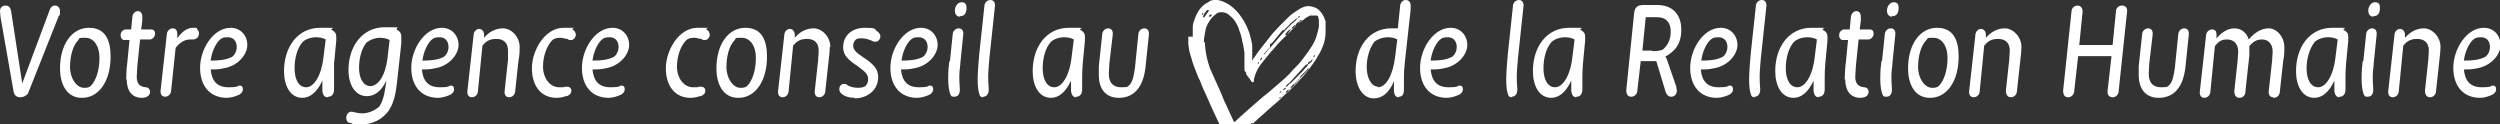 <?xml version="1.0" encoding="UTF-8"?>
<svg id="Calque_1" data-name="Calque 1" xmlns="http://www.w3.org/2000/svg" version="1.1" viewBox="0 0 449.8 22.4">
  <rect x="0" y="0" width="449.8" height="22.4" fill="#333333" stroke="none"/>
  <defs>
    <style>
      .cls-1 {
        fill: #fff;
        stroke-width: 0px;
      }
    </style>
  </defs>
  <g>
    <path class="cls-1" d="M10.6,2.8l-5.6,14.1c-.4.4-.9.6-1.3.6-.8,0-1.2-.4-1.3-1.3L.1,3.1c0-.3-.1-.8-.1-1.1,0-.6.4-1,1-1s.9.4,1,1l2,13h0L8.9,1.9c.2-.6.5-.9,1-.9s.9.4.9,1,0,.6-.2.9h0Z"/>
    <path class="cls-1" d="M14.7,17.6c-2.6,0-3.9-2.3-3.9-5.3,0-4.4,2.2-7.3,5.2-7.3s3.9,2.3,3.9,5.2c0,4.5-2.2,7.4-5.1,7.4h0ZM15.2,15.8c.3,0,.7,0,1.1-.3,1-1,1.6-2.9,1.6-5.1s-1.1-3.6-2.5-3.6-1,0-1.3.4c-1,1-1.5,2.9-1.5,4.9s1.2,3.7,2.5,3.7h.1Z"/>
    <path class="cls-1" d="M22.7,14.3c0-.9.1-2.4.2-3l.4-4.1h-.9c-.4,0-.7-.3-.7-.9s.5-1,.9-1h1l.2-2.1c0-.7.5-1.2,1-1.2s.8.4.8,1v.7l-.2,1.6h1.8c.5,0,.7.3.7.8s-.5,1-.9,1h-1.8l-.5,4.9c0,.6-.1,1.3-.1,1.8,0,1.2.5,1.8,1.6,1.9.5,0,.8.4.8.8,0,.7-.6,1.1-1.5,1.1-1.7,0-2.7-1.2-2.7-3.3h0Z"/>
    <path class="cls-1" d="M34.6,7.1h-.4c-1,0-1.9.6-2.6,1.5l-.8,7.6c0,.7-.5,1.2-1.1,1.2s-.9-.5-.8-1.2l1.1-9.9c0-.7.5-1.2,1.1-1.2s.8.5.8,1v.8c.8-1.2,1.8-1.9,2.8-1.9s.6,0,.8.3c.2.2.3.4.3.7,0,.6-.4,1.1-1.1,1.1h0Z"/>
    <path class="cls-1" d="M41.5,5c1.8,0,3,1.4,3,3.1s-1.7,3.8-4.3,4.2c-.8.2-1.7.2-2.3.2.2,2,1.1,3.2,3.2,3.2s1.5-.3,2-.3.6.3.6.7-.3.7-.6.9c-.6.3-1.5.6-2.3.6-2.9,0-4.8-2-4.8-5.4s2.4-7.2,5.5-7.2ZM37.9,10.9c1.5,0,2.8-.1,3.9-.7.5-.4.8-1.1.8-1.7,0-1.1-.6-1.8-1.6-1.8s-1.1.2-1.5.5c-.8.8-1.4,2.2-1.6,3.7Z"/>
    <path class="cls-1" d="M58.9,17.5c-.5,0-.8-.4-.9-1.1v-1.9c-1,2.2-2.3,3.1-3.6,3.1-2.2,0-3.3-2.2-3.3-4.8,0-4.4,2.5-7.8,6.5-7.8s1.6,0,2.1.4c.6.3.8.7.8,1.2v.7l-.4,4.2c0,1.1,0,2,0,2.6v2c0,.8-.4,1.3-1,1.3h0ZM55.1,15.7c1.3,0,2.7-1.9,3.1-5.4l.4-3.2c-.5-.3-1.2-.4-1.8-.4s-1.6.2-2.3.8c-1,1.1-1.5,2.9-1.5,4.8s.7,3.4,2.1,3.4Z"/>
    <path class="cls-1" d="M62.8,22.1c-.4-.2-.5-.5-.5-.9,0-.6.4-1.1.9-1.1s1,.3,2,.3,2.3-.5,3.1-1.3c.8-1.3,1-2.9,1.2-4.6-.9,2-2.2,2.8-3.5,2.8-2,0-3.3-1.9-3.3-4.7,0-4.4,2.6-7.7,6.5-7.7s1.6,0,2.3.5c.5.3.7.6.7,1.2v1.2l-.6,5.5c-.3,2.8-.5,4.8-1.6,6.5-1.2,1.8-3.2,2.6-5,2.6s-1.5-.1-1.9-.3h-.3ZM66.6,15.5c1.4,0,2.7-1.8,3.1-4.9l.4-3.4c-.5-.3-1.2-.4-1.7-.4-.9,0-1.7.3-2.4.8-.9,1-1.4,2.8-1.4,4.6s.7,3.3,2.1,3.3h0Z"/>
    <path class="cls-1" d="M79.5,5c1.8,0,3,1.4,3,3.1s-1.7,3.8-4.3,4.2c-.8.2-1.7.2-2.3.2.2,2,1.1,3.2,3.2,3.2s1.5-.3,2-.3.6.3.6.7-.3.7-.6.9c-.6.3-1.5.6-2.3.6-2.9,0-4.8-2-4.8-5.4s2.4-7.2,5.5-7.2h0ZM76,10.9c1.5,0,2.8-.1,3.9-.7.5-.4.8-1.1.8-1.7,0-1.1-.6-1.8-1.6-1.8s-1.1.2-1.5.5c-.8.8-1.4,2.2-1.6,3.7Z"/>
    <path class="cls-1" d="M93.5,8.4c0,.6,0,1.6-.2,2.4l-.6,5.5c0,.7-.5,1.2-1.1,1.2s-.9-.5-.8-1.2l.6-5.5c0-.4,0-1.2,0-1.7,0-1.4-.8-2.1-2.1-2.1s-1.9.5-2.5,1.2l-.8,8.1c0,.7-.5,1.2-1.1,1.2s-.9-.5-.8-1.2l1.1-9.9c0-.7.5-1.2,1-1.2s.9.4.9,1.1v.5c.8-1,2-1.7,3.4-1.7s3,1.4,3,3.4h0Z"/>
    <path class="cls-1" d="M101.8,17.3c-.5.2-1.1.3-1.7.3-2.7,0-4.4-2.1-4.4-5.3s2.3-7.3,5.7-7.3,1.2,0,1.6.3c.4.2.6.6.6,1s-.4.9-.8.9-.5,0-.7-.2c-.4,0-.8-.2-1.2-.2s-1,0-1.5.4c-1,1-1.7,2.8-1.7,4.8s1.2,3.7,2.9,3.7.6,0,1-.1h.5c.3,0,.7.2.7.7s-.3.8-.8,1h-.2Z"/>
    <path class="cls-1" d="M110.2,5c1.8,0,3,1.4,3,3.1s-1.7,3.8-4.3,4.2c-.8.2-1.7.2-2.3.2.2,2,1.1,3.2,3.2,3.2s1.5-.3,2-.3.6.3.6.7-.3.7-.6.9c-.6.3-1.5.6-2.3.6-2.9,0-4.8-2-4.8-5.4s2.4-7.2,5.5-7.2h0ZM106.6,10.9c1.5,0,2.8-.1,3.9-.7.5-.4.8-1.1.8-1.7,0-1.1-.6-1.8-1.6-1.8s-1.1.2-1.5.5c-.8.8-1.4,2.2-1.6,3.7Z"/>
    <path class="cls-1" d="M125.9,17.3c-.5.2-1.1.3-1.7.3-2.7,0-4.4-2.1-4.4-5.3s2.3-7.3,5.7-7.3,1.2,0,1.6.3c.4.2.6.6.6,1s-.4.9-.8.9-.5,0-.7-.2c-.4,0-.8-.2-1.2-.2s-1,0-1.5.4c-1,1-1.7,2.8-1.7,4.8s1.2,3.7,2.9,3.7.6,0,1-.1h.5c.3,0,.7.2.7.7s-.3.8-.8,1h-.2Z"/>
    <path class="cls-1" d="M132.8,17.6c-2.6,0-3.9-2.3-3.9-5.3,0-4.4,2.2-7.3,5.2-7.3s3.9,2.3,3.9,5.2c0,4.5-2.2,7.4-5.1,7.4h0ZM133.3,15.8c.3,0,.7,0,1.1-.3,1-1,1.6-2.9,1.6-5.1s-1.1-3.6-2.5-3.6-1,0-1.3.4c-1,1-1.5,2.9-1.5,4.9s1.2,3.7,2.5,3.7h0Z"/>
    <path class="cls-1" d="M149.3,8.4c0,.6-.1,1.6-.2,2.4l-.6,5.5c0,.7-.5,1.2-1.1,1.2s-.9-.5-.8-1.2l.6-5.5c0-.4.1-1.2.1-1.7,0-1.4-.8-2.1-2.1-2.1s-1.9.5-2.5,1.2l-.8,8.1c0,.7-.5,1.2-1.1,1.2s-.9-.5-.8-1.2l1.1-9.9c0-.7.5-1.2,1-1.2s.9.4.9,1.1v.5c.8-1,2-1.7,3.4-1.7s3,1.4,3,3.4h0Z"/>
    <path class="cls-1" d="M153.8,17.6c-.9,0-1.7-.2-2.2-.6-.4-.2-.6-.6-.6-1s.3-.9.8-.9.5.1.8.3c.4.2,1,.4,1.8.4s1.1-.2,1.3-.3c.3-.3.5-.7.5-1.3,0-.9-.7-1.4-1.9-2.3-1.8-1.2-2.6-2-2.6-3.4,0-2.2,1.7-3.5,3.9-3.5s1.6.2,2.2.6c.4.3.6.6.6,1s-.4.9-.8.9-.5,0-.8-.2c-.5-.2-1.1-.4-1.7-.4s-.8,0-1.1.2c-.3.3-.5.6-.5,1.1,0,.9.8,1.4,1.8,2.1,2,1.3,2.7,2.2,2.7,3.6,0,2.2-1.8,3.8-4.3,3.8h.1Z"/>
    <path class="cls-1" d="M165.7,5c1.8,0,3,1.4,3,3.1s-1.7,3.8-4.3,4.2c-.8.2-1.7.2-2.3.2.2,2,1.1,3.2,3.2,3.2s1.5-.3,2-.3.6.3.6.7-.3.7-.6.9c-.6.3-1.5.6-2.3.6-2.9,0-4.8-2-4.8-5.4s2.4-7.2,5.5-7.2h0ZM162.2,10.9c1.5,0,2.8-.1,3.9-.7.5-.4.8-1.1.8-1.7,0-1.1-.6-1.8-1.6-1.8s-1.1.2-1.5.5c-.8.8-1.4,2.2-1.6,3.7h0Z"/>
    <path class="cls-1" d="M170.9,11.1l.5-4.8c0-.7.5-1.2,1.1-1.2s.9.5.8,1.2l-.5,4.9c0,.4-.2,1.7-.2,2.5,0,1.4.1,1.9.1,2.4,0,.9-.4,1.3-1,1.3s-.5-.1-.7-.4c-.2-.5-.4-1.4-.4-2.8s.1-2.5.2-3.2h0ZM172.7,3c-.5,0-.9-.4-.9-1.1s.5-1.5,1.2-1.5.9.4.9,1c0,1-.4,1.5-1.1,1.5h0Z"/>
    <path class="cls-1" d="M176.9,17.5c-.3,0-.6-.1-.7-.6-.2-.5-.3-1.5-.3-2.7s.2-3.5.3-4.6l.9-8.4C177.1.5,177.6,0,178.2,0s.9.5.8,1.2l-1,9.4c-.1,1.2-.2,2.3-.2,3.2,0,1.4.1,1.8.1,2.3,0,.8-.4,1.3-1,1.3h0Z"/>
    <path class="cls-1" d="M193.6,17.5c-.5,0-.8-.4-.9-1.1v-1.9c-1,2.2-2.3,3.1-3.6,3.1-2.2,0-3.3-2.2-3.3-4.8,0-4.4,2.5-7.8,6.5-7.8s1.6,0,2.1.4c.6.3.8.7.8,1.2v.7l-.4,4.2c-.1,1.1-.1,2-.1,2.6v2c0,.8-.4,1.3-1,1.3h-.1ZM189.7,15.7c1.3,0,2.7-1.9,3.1-5.4l.4-3.2c-.5-.3-1.2-.4-1.8-.4s-1.6.2-2.3.8c-1,1.1-1.5,2.9-1.5,4.8s.7,3.4,2.1,3.4Z"/>
    <path class="cls-1" d="M201.3,17.6c-2.2,0-3.6-1.4-3.6-4.1s0-.9,0-1.6l.6-5.6c0-.7.5-1.2,1.1-1.2s.9.5.8,1.2l-.6,5.1c0,.5-.1,1.3-.1,1.9,0,1.6.8,2.4,2.2,2.4s1.1-.1,1.6-.5c.5-.6.7-1.6.9-3l.6-5.9c0-.7.5-1.2,1.1-1.2s.9.5.8,1.2l-.6,5.8c-.4,3.5-2,5.5-4.8,5.5Z"/>
    <path class="cls-1" d="M251.7,17.5c-.6,0-.8-.4-.9-1v-1.9c-.9,2.2-2.2,3.1-3.6,3.1-2.1,0-3.3-2.2-3.3-4.9,0-4.4,2.5-7.7,6.4-7.7s.9,0,1.2,0l.4-3.9c0-.7.5-1.2,1-1.2s.9.3.9,1v.8l-1,9c-.1,1-.2,2-.2,2.8v2.4c0,1.2-.4,1.4-1,1.4h.1ZM247.9,15.7c1.5,0,2.7-2.2,3.1-5.4l.4-3.2c-.5-.3-1.1-.4-1.8-.4s-1.7.3-2.3.8c-.9,1.1-1.4,2.9-1.4,4.6s.7,3.5,2.1,3.5h-.1Z"/>
    <path class="cls-1" d="M261,5c1.8,0,3,1.4,3,3.1s-1.7,3.8-4.3,4.2c-.8.2-1.7.2-2.3.2.2,2,1.1,3.2,3.2,3.2s1.5-.3,2-.3.6.3.6.7-.3.7-.6.9c-.6.3-1.5.6-2.3.6-2.9,0-4.8-2-4.8-5.4s2.4-7.2,5.5-7.2h0ZM257.4,10.9c1.5,0,2.8-.1,3.9-.7.5-.4.8-1.1.8-1.7,0-1.1-.6-1.8-1.6-1.8s-1.1.2-1.5.5c-.8.8-1.4,2.2-1.6,3.7h0Z"/>
    <path class="cls-1" d="M272,17.5c-.3,0-.6-.1-.7-.6-.2-.5-.3-1.5-.3-2.7s.2-3.5.3-4.6l.9-8.4C272.2.5,272.7,0,273.3,0s.9.5.8,1.2l-1,9.4c-.1,1.2-.2,2.3-.2,3.2,0,1.4.1,1.8.1,2.3,0,.8-.4,1.3-1,1.3h0Z"/>
    <path class="cls-1" d="M283.6,17.5c-.5,0-.8-.4-.9-1.1v-1.9c-1,2.2-2.3,3.1-3.6,3.1-2.2,0-3.3-2.2-3.3-4.8,0-4.4,2.5-7.8,6.5-7.8s1.6,0,2.1.4c.6.3.8.7.8,1.2v.7l-.4,4.2c-.1,1.1-.1,2-.1,2.6v2c0,.8-.4,1.3-1,1.3h-.1ZM279.8,15.7c1.3,0,2.7-1.9,3.1-5.4l.4-3.2c-.5-.3-1.2-.4-1.8-.4s-1.6.2-2.3.8c-1,1.1-1.5,2.9-1.5,4.8s.7,3.4,2.1,3.4h0Z"/>
    <path class="cls-1" d="M299.8,10.4l1.8,5.2c0,.2.1.5.1.7,0,.6-.4,1.1-1,1.1s-.8-.4-1-.8l-1.7-5.6h-2.8l-.6,5.2c0,.7-.5,1.2-1.1,1.2s-.9-.4-.9-1.2l1.4-13.7c.1-1.2.6-1.6,1.7-1.6h2.5c2.8,0,4.3,1.8,4.3,4.4s-1.1,3.9-2.9,4.9l.2.2ZM297.2,9.2c.5,0,1.4,0,2-.3.7-.6,1.4-1.6,1.4-3.2s-.8-2.6-2.4-2.6h-2.1l-.6,6h1.8,0Z"/>
    <path class="cls-1" d="M309.6,5c1.8,0,3,1.4,3,3.1s-1.7,3.8-4.3,4.2c-.8.2-1.7.2-2.3.2.2,2,1.1,3.2,3.2,3.2s1.5-.3,2-.3.6.3.6.7-.3.7-.6.9c-.6.3-1.5.6-2.3.6-2.9,0-4.8-2-4.8-5.4s2.4-7.2,5.5-7.2h0ZM306.1,10.9c1.5,0,2.8-.1,3.9-.7.5-.4.8-1.1.8-1.7,0-1.1-.6-1.8-1.6-1.8s-1.1.2-1.5.5c-.8.8-1.4,2.2-1.6,3.7h0Z"/>
    <path class="cls-1" d="M315.7,17.5c-.3,0-.6-.1-.7-.6-.2-.5-.3-1.5-.3-2.7s.2-3.5.3-4.6l.9-8.4C315.9.5,316.4,0,317,0s.9.5.8,1.2l-1,9.4c-.1,1.2-.2,2.3-.2,3.2,0,1.4.1,1.8.1,2.3,0,.8-.4,1.3-1,1.3h0Z"/>
    <path class="cls-1" d="M327.2,17.5c-.5,0-.8-.4-.9-1.1v-1.9c-1,2.2-2.3,3.1-3.6,3.1-2.2,0-3.3-2.2-3.3-4.8,0-4.4,2.5-7.8,6.5-7.8s1.6,0,2.1.4c.6.3.8.7.8,1.2v.7l-.4,4.2c-.1,1.1-.1,2-.1,2.6v2c0,.8-.4,1.3-1,1.3h-.1ZM323.4,15.7c1.3,0,2.7-1.9,3.1-5.4l.4-3.2c-.5-.3-1.2-.4-1.8-.4s-1.6.2-2.3.8c-1,1.1-1.5,2.9-1.5,4.8s.7,3.4,2.1,3.4h0Z"/>
    <path class="cls-1" d="M331.9,14.3c0-.9.1-2.4.2-3l.4-4.1h-.9c-.4,0-.7-.3-.7-.9s.5-1,.9-1h1l.2-2.1c0-.7.5-1.2,1-1.2s.8.4.8,1v.7l-.2,1.6h1.8c.5,0,.7.3.7.8s-.5,1-.9,1h-1.8l-.5,4.9c0,.6-.1,1.3-.1,1.8,0,1.2.5,1.8,1.6,1.9.5,0,.8.4.8.8,0,.7-.6,1.1-1.5,1.1-1.7,0-2.7-1.2-2.7-3.3h0Z"/>
    <path class="cls-1" d="M338.6,11.1l.5-4.8c0-.7.5-1.2,1.1-1.2s.9.5.8,1.2l-.5,4.9c0,.4-.2,1.7-.2,2.5,0,1.4.1,1.9.1,2.4,0,.9-.4,1.3-1,1.3s-.5-.1-.7-.4c-.2-.5-.4-1.4-.4-2.8s.1-2.5.2-3.2h.1ZM340.4,3c-.5,0-.9-.4-.9-1.1s.5-1.5,1.2-1.5.9.4.9,1c0,1-.4,1.5-1.1,1.5h-.1Z"/>
    <path class="cls-1" d="M347.2,17.6c-2.6,0-3.9-2.3-3.9-5.3,0-4.4,2.2-7.3,5.2-7.3s3.9,2.3,3.9,5.2c0,4.5-2.2,7.4-5.1,7.4h-.1ZM347.7,15.8c.3,0,.7,0,1.1-.3,1-1,1.6-2.9,1.6-5.1s-1.1-3.6-2.5-3.6-.9,0-1.3.4c-1,1-1.5,2.9-1.5,4.9s1.2,3.7,2.5,3.7h0Z"/>
    <path class="cls-1" d="M363.7,8.4c0,.6-.1,1.6-.2,2.4l-.6,5.5c0,.7-.5,1.2-1.1,1.2s-.9-.5-.9-1.2l.6-5.5c0-.4.1-1.2.1-1.7,0-1.4-.8-2.1-2.1-2.1s-1.9.5-2.5,1.2l-.8,8.1c0,.7-.5,1.2-1.1,1.2s-.9-.5-.8-1.2l1.1-9.9c0-.7.5-1.2,1-1.2s.9.4.9,1.1v.5c.9-1,2-1.7,3.4-1.7s3,1.4,3,3.4h0Z"/>
    <path class="cls-1" d="M371.2,16.3l1.5-14.2c0-.7.6-1.1,1.1-1.1s.9.4.9,1.1l-.6,6h6l.6-6c0-.7.5-1.1,1.1-1.1s1,.4.9,1.1l-1.5,14.2c0,.7-.5,1.2-1.1,1.2s-1-.4-.9-1.2l.7-6.2h-6l-.7,6.2c0,.7-.5,1.2-1.1,1.2s-.9-.4-.9-1.2Z"/>
    <path class="cls-1" d="M388.4,17.6c-2.2,0-3.6-1.4-3.6-4.1s0-.9,0-1.6l.6-5.6c0-.7.5-1.2,1.1-1.2s.9.5.8,1.2l-.6,5.1c0,.5-.1,1.3-.1,1.9,0,1.6.8,2.4,2.2,2.4s1.1-.1,1.6-.5c.5-.6.7-1.6.9-3l.6-5.9c0-.7.5-1.2,1.1-1.2s.9.5.8,1.2l-.6,5.8c-.4,3.5-2,5.5-4.8,5.5Z"/>
    <path class="cls-1" d="M409,17.5c-.6,0-.9-.5-.8-1.2l.6-5.4c0-.5.1-1.3.1-1.6,0-1.4-.8-2.2-1.9-2.2s-1.7.5-2.3,1.2v1.7l-.7,6.4c0,.8-.5,1.2-1.1,1.2s-.9-.5-.9-1.2l.6-5.6c0-.4.1-1.1.1-1.5,0-1.4-.8-2.2-2-2.2s-1.6.5-2.2,1.2l-.8,8.1c0,.7-.5,1.2-1.1,1.2s-.9-.5-.8-1.2l1.1-9.9c0-.7.5-1.2,1.1-1.2s.8.4.8,1,0,.5-.1.7c.8-1,2-1.9,3.3-1.9s2.2.8,2.6,2c1-1.2,2.2-2,3.6-2s2.8,1.5,2.8,3.4-.1,1.7-.2,2.4l-.6,5.5c0,.7-.5,1.2-1.1,1.2h-.1Z"/>
    <path class="cls-1" d="M420.9,17.5c-.5,0-.8-.4-.9-1.1v-1.9c-1,2.2-2.3,3.1-3.6,3.1-2.2,0-3.3-2.2-3.3-4.8,0-4.4,2.5-7.8,6.5-7.8s1.6,0,2.1.4c.6.3.8.7.8,1.2v.7l-.4,4.2c-.1,1.1-.1,2-.1,2.6v2c0,.8-.4,1.3-1,1.3h-.1ZM417.1,15.7c1.3,0,2.7-1.9,3.1-5.4l.4-3.2c-.5-.3-1.2-.4-1.8-.4s-1.6.2-2.3.8c-.9,1.1-1.5,2.9-1.5,4.8s.7,3.4,2.1,3.4h0Z"/>
    <path class="cls-1" d="M425.2,11.1l.5-4.8c0-.7.5-1.2,1.1-1.2s.9.5.8,1.2l-.5,4.9c0,.4-.2,1.7-.2,2.5,0,1.4.1,1.9.1,2.4,0,.9-.4,1.3-1,1.3s-.5-.1-.7-.4c-.2-.5-.4-1.4-.4-2.8s.1-2.5.2-3.2h.1ZM427,3c-.5,0-.9-.4-.9-1.1s.5-1.5,1.2-1.5.9.4.9,1c0,1-.4,1.5-1.1,1.5h-.1Z"/>
    <path class="cls-1" d="M439.1,8.4c0,.6-.1,1.6-.2,2.4l-.6,5.5c0,.7-.5,1.2-1.1,1.2s-.9-.5-.9-1.2l.6-5.5c0-.4.1-1.2.1-1.7,0-1.4-.8-2.1-2.1-2.1s-1.9.5-2.5,1.2l-.8,8.1c0,.7-.5,1.2-1.1,1.2s-.9-.5-.8-1.2l1.1-9.9c0-.7.5-1.2,1-1.2s.9.4.9,1.1v.5c.9-1,2-1.7,3.4-1.7s3,1.4,3,3.4h0Z"/>
    <path class="cls-1" d="M446.9,5c1.8,0,3,1.4,3,3.1s-1.7,3.8-4.3,4.2c-.8.2-1.7.2-2.3.2.2,2,1.1,3.2,3.2,3.2s1.5-.3,2-.3.6.3.6.7-.3.7-.6.9c-.6.3-1.5.6-2.3.6-2.9,0-4.8-2-4.8-5.4s2.4-7.2,5.5-7.2h0ZM443.3,10.9c1.5,0,2.8-.1,3.9-.7.5-.4.8-1.1.8-1.7,0-1.1-.6-1.8-1.6-1.8s-1.1.2-1.5.5c-.8.8-1.4,2.2-1.6,3.7h0Z"/>
  </g>
  <path class="cls-1" d="M214.6,6.7v-1.8c0-.6.2-1.1.4-1.6.5-1.4,1.3-2.4,2.4-2.9C217.8,0,218.3,0,218.7,0S218.8,0,218.9,0h.2c1.5.3,2.8,1.2,3.9,2.6.6.8,1.1,1.6,1.5,2.6.4.9.6,1.9.8,2.9v2.8h0s.2-.2.2-.3.1-.2.2-.3c.3-.5.7-1,1-1.4l1.1-1.4c.4-.5.8-1,1.1-1.4.4-.4.8-.9,1.2-1.3l1.7-1.7c.6-.6,1.4-1.1,2.2-1.6.4-.2.9-.4,1.4-.4s1.4.2,1.9.7.9,1.1,1.1,1.8c0,0,.1.2.1.3v1.8c0,.7-.1,1.4-.3,2.1-.3.8-.6,1.6-1.1,2.3-.4.8-.9,1.4-1.4,2.1-.5.6-1,1.3-1.6,1.9-.5.6-1,1.1-1.5,1.6s-1,1-1.6,1.5c-.5.5-1,1-1.5,1.4s-1,.9-1.5,1.3c-.7.7-1.5,1.3-2.2,2-.7.6-1.4,1.3-2,2.1-.2.2-.4.3-.6.5-.2.2-.4.3-.6.5-.2.1-.4.2-.5.2s-.2,0-.4-.1c-.2-.2-.4-.3-.6-.5s-.4-.3-.6-.6c-.3-.4-.5-.8-.8-1.2s-.5-.9-.7-1.3c-.5-1.1-1.1-2.3-1.6-3.5s-1.1-2.3-1.5-3.5c-.3-.5-.5-1.1-.7-1.6s-.4-1-.6-1.6c-.2-.6-.3-1.1-.5-1.7s-.2-1.1-.3-1.7v-1.3h.8ZM216.3,2.7c.2,0,.2-.3.2-.4-.1,0-.2,0-.2.2v.2ZM216.6,3.2h0c0,0,.8-1.1.8-1.1,0,0,.1-.2.1-.3h-.3c-.3.3-.6.7-.8,1.3h0c0,0,.2,0,.2,0ZM216.8,7.7v.4c.1,1.4.4,2.8.9,4.2.1.3.3.6.4.9.1.3.3.6.4.9.6,1.3,1.2,2.6,1.7,3.9.6,1.3,1.2,2.6,1.8,3.9h.2s.1,0,.2-.2l1.3-1.2c.8-.7,1.6-1.4,2.4-2.1s1.6-1.4,2.4-2c.7-.6,1.5-1.3,2.2-1.9.7-.6,1.4-1.3,2-2,.6-.6,1.2-1.2,1.7-1.9s1-1.3,1.5-2.1c.4-.6.7-1.2.9-1.8s.4-1.3.5-2v-.6c0-.3,0-.6-.1-.9,0-.3-.2-.4-.3-.4h-.8c-.1,0-.3,0-.4,0-.4.2-.8.4-1.1.7-.4.3-.7.5-1.1.8-.5.5-1.1,1.1-1.6,1.6s-1,1-1.6,1.6-1.1,1.3-1.7,1.9c-.6.7-1.1,1.4-1.7,2.1-.7.9-1.1,1.9-1.3,2.8v.3c0,.1-.1.2-.2.2s-.1,0-.2-.1c-.2-.2-.3-.5-.5-.7s-.4-.5-.5-.7v-.2s0-.1-.1-.2c-.2,0-.2-.3-.2-.5v-2.9c-.1-.7-.2-1.4-.4-2.1-.1-.7-.3-1.4-.6-2.1,0-.3-.2-.5-.3-.8-.1-.2-.3-.5-.4-.7-.2-.3-.4-.5-.6-.7-.2-.2-.5-.4-.7-.6-.4-.2-.7-.3-1.1-.3s-.7,0-1.1.4c-.6.4-1,1-1.4,1.7-.3.5-.4,1-.5,1.6s-.2,1.1-.2,1.7h.2ZM217.5,3.1h0ZM217.9,2.6c-.2,0-.4.2-.4.4,0,0,.2,0,.3,0l.2-.2v-.2h0c0,0-.1,0-.1,0ZM225.4,22.1c-.2,0-.3,0-.3.2,0,0-.1.2-.2.3.2,0,.4-.2.5-.5ZM226.3,11.5c.2,0,.2-.2.2-.4-.2.1-.2.3-.2.4ZM226.7,10.9c.3-.1.4-.4.4-.6-.3.2-.4.4-.4.6ZM227.2,10.1h0c.4-.4.7-.8,1-1.2,0,0,.1,0,.1-.1l.4-.4c.6-.7,1.2-1.4,1.8-2.1s1.3-1.4,1.9-2c.4-.3.8-.6,1.1-1.1.2,0,.4-.2.4-.3-.1,0-.3,0-.4.3-.4.2-.6.4-.8.6-.3.2-.5.4-.7.6-.2.3-.5.5-.7.7-.1.2-.3.3-.4.4v-.2h0c0,0-.1.2-.2.2l-1.8,2.2-.3.2h-.1v.4c-.1,0,0,0,0,0v.2l-.2.2c-.1.1-.2.2-.3.3,0,.1-.2.2-.3.3,0,.1,0,.3-.3.3v.3l-.2.2ZM230.1,17.7c.2,0,.3,0,.4-.2-.2,0-.3,0-.4.2ZM230.2,16.7c.2,0,.3-.1.4-.3-.2,0-.3.1-.4.3ZM230.8,16.2c.3,0,.5-.2.6-.4-.3,0-.5.2-.6.4ZM230.8,17.1s.2,0,.2-.1c0,0-.1,0-.2.1ZM231.2,6.4h-.1c0,0,.1,0,.1,0ZM231.4,6.3c.2,0,.3-.3.4-.4s.2-.3.3-.4l.3-.3c.2,0,.4-.3.7-.6.2,0,.3-.2.4-.3,0,0,.2-.2.3-.3,0,0,.1,0,.2-.2,0,0,.2,0,.2-.2-.2,0-.4,0-.4.3-.3,0-.6.4-.7.6-.3,0-.5.3-.7.6v.2c-.1,0-.3,0-.3,0-.4.2-.7.6-.9,1,.1,0,.2,0,.2,0ZM231.3,16.7c.2,0,.3-.1.4-.2,0-.1.2-.3.3-.4-.3,0-.5.2-.7.6ZM235.5,11l-.2.5s-.1.1-.2.1-.1,0-.2.1l-2.9,3.2c-.2.1-.3.2-.4.3,0,0-.2.2-.3.4.2,0,.3,0,.4-.2.1-.1.2-.2.3-.3.2-.1.3-.2.3-.2.4-.4.9-.9,1.3-1.3s.9-.9,1.3-1.4l.2-.2s.1-.2.2-.2v-.2c.3-.1.4-.3.6-.4.1-.1.2-.3.3-.6,0,0-.1.1-.2.2,0,0-.1,0-.2.2,0,0-.1.1-.2.1,0,0-.1,0-.2.1h0v-.2ZM234,13.9l-1.1,1.2c-.2,0-.3.2-.4.3-.1.1-.3.3-.4.5.2,0,.4-.2.5-.3s.3-.3.4-.5h.1c0-.1.1-.1.1-.2.7-.8,1.4-1.6,2.2-2.4v-.3c-.2.3-.4.6-.7.8-.3.3-.5.5-.8.8h0ZM234.3,2.7h0c0,0,0,.1,0,.1h0ZM234.5,3.4c-.1,0-.2,0-.2,0q.2,0,.2,0ZM235.4,11h0ZM236.6,9.9c-.2.1-.3.2-.3.4.2,0,.3-.2.3-.4Z"/>
</svg>